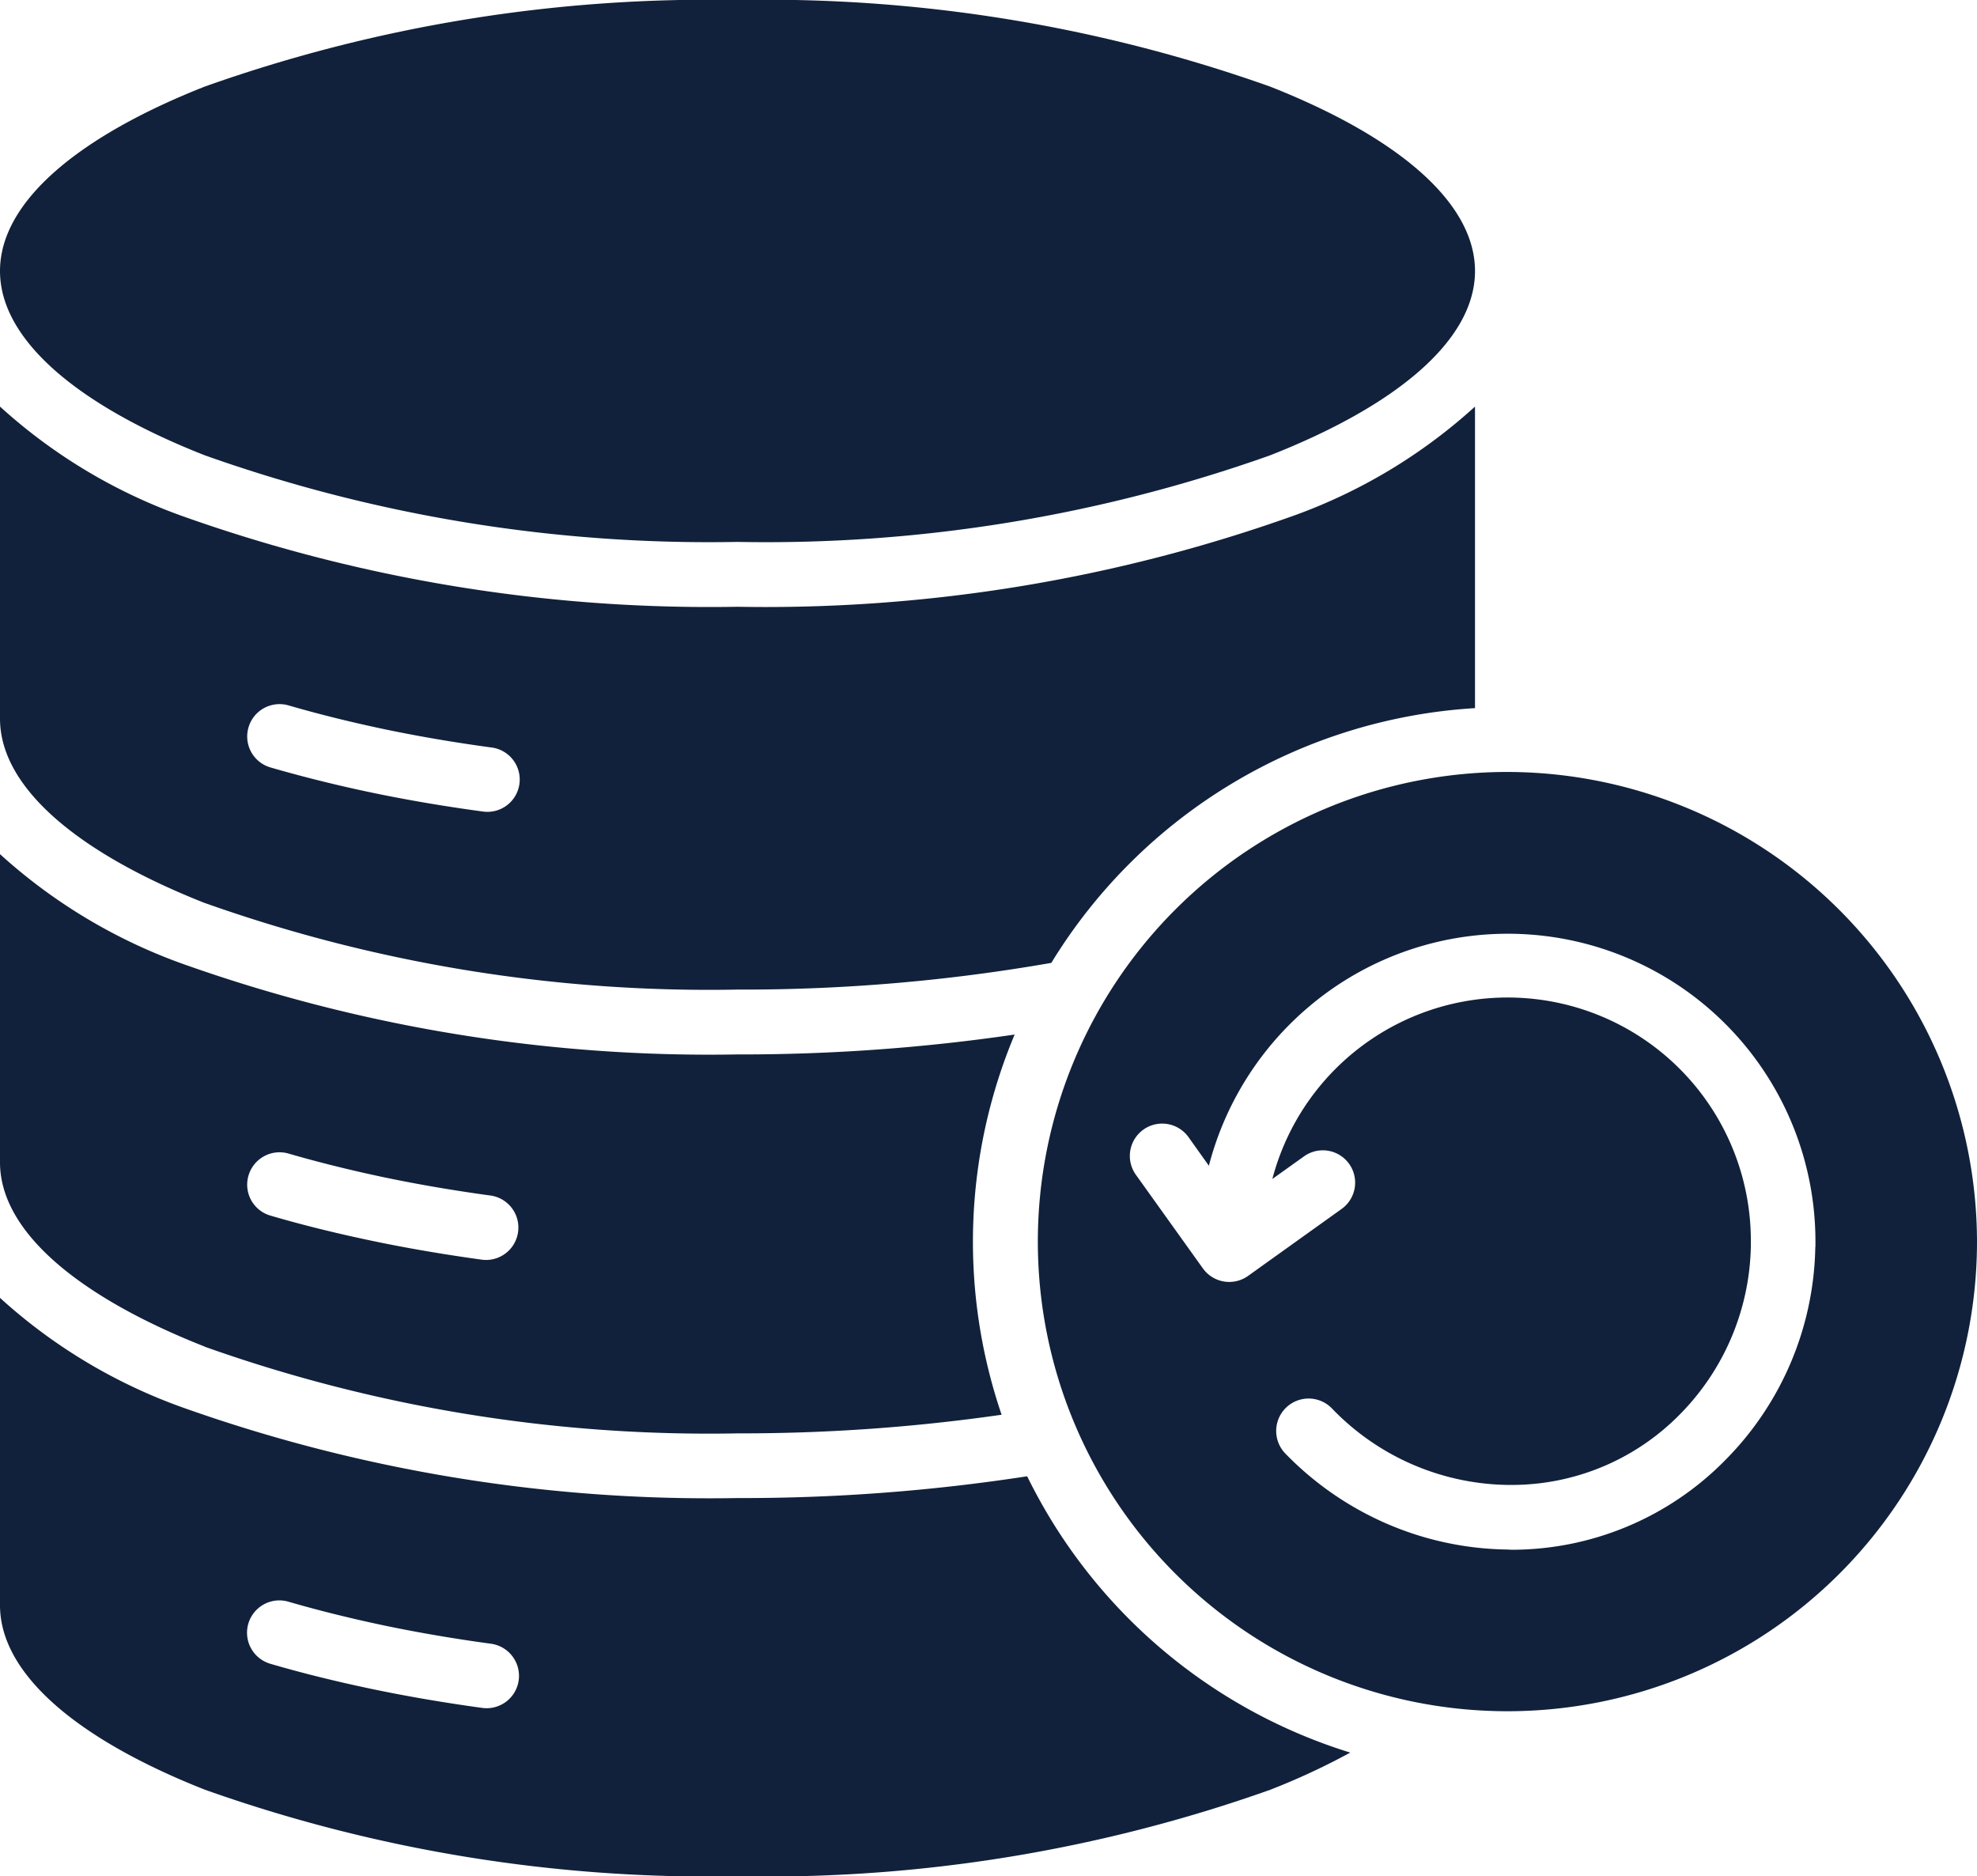 <svg xmlns="http://www.w3.org/2000/svg" width="59.666" height="56.623" viewBox="0 0 59.666 56.623"><path id="Path_5948" data-name="Path 5948" d="M31,57.609a56.53,56.53,0,0,1-8.74.657A47.454,47.454,0,0,1,5.471,55.518,16.372,16.372,0,0,1,0,52.225V61.5c0,2.088,2.362,4.06,6.181,5.566a45.449,45.449,0,0,0,16.077,2.613A45.414,45.414,0,0,0,38.333,67.07a20.877,20.877,0,0,0,2.418-1.123A16.184,16.184,0,0,1,31,57.609ZM15.655,63.76a.977.977,0,0,1-1.1.839c-1.149-.158-2.26-.347-3.32-.569s-2.094-.475-3.075-.763a.975.975,0,0,1,.542-1.874q1.377.4,2.933.727c1.017.211,2.081.393,3.181.542A.979.979,0,0,1,15.655,63.76ZM6.181,53.7a45.421,45.421,0,0,0,16.077,2.614,55.186,55.186,0,0,0,7.971-.562,16.165,16.165,0,0,1,.393-11.473,56.905,56.905,0,0,1-8.364.6A47.454,47.454,0,0,1,5.47,42.13,16.461,16.461,0,0,1,0,38.835v9.3c0,2.085,2.362,4.057,6.181,5.562ZM7.5,48.534a.976.976,0,0,1,1.206-.664q1.377.4,2.933.727c1.017.211,2.081.393,3.181.542a.977.977,0,0,1-.261,1.936c-1.149-.158-2.26-.347-3.32-.569s-2.094-.475-3.075-.763A.971.971,0,0,1,7.5,48.534ZM6.181,40.309a45.449,45.449,0,0,0,16.077,2.613,54.042,54.042,0,0,0,9.471-.806,16.125,16.125,0,0,1,12.787-7.687v-9.1a16.367,16.367,0,0,1-5.474,3.293A47.419,47.419,0,0,1,22.258,31.37,47.447,47.447,0,0,1,5.471,28.622,16.371,16.371,0,0,1,0,25.329v9.415c0,2.087,2.361,4.059,6.18,5.566ZM7.5,35.01a.976.976,0,0,1,1.206-.664q1.377.4,2.933.727c1.017.211,2.081.393,3.181.542a.975.975,0,1,1-.261,1.932c-1.149-.155-2.26-.344-3.32-.565s-2.094-.479-3.075-.763A.973.973,0,0,1,7.5,35.01ZM0,21.238c0-2.087,2.362-4.06,6.181-5.566A45.449,45.449,0,0,1,22.258,13.06a45.414,45.414,0,0,1,16.074,2.613c3.819,1.506,6.184,3.479,6.184,5.566S42.151,25.3,38.333,26.8a45.421,45.421,0,0,1-16.075,2.613A45.449,45.449,0,0,1,6.181,26.8C2.362,25.3,0,23.323,0,21.238ZM45.494,36.355A14.172,14.172,0,1,0,59.666,50.527,14.2,14.2,0,0,0,45.494,36.355Zm9.292,14.329a9.347,9.347,0,0,1-2.722,6.442,9.038,9.038,0,0,1-6.435,2.7c-.1,0,.047,0-.151-.007a9.455,9.455,0,0,1-3.634-.783,9.562,9.562,0,0,1-3.056-2.117A.977.977,0,1,1,40.2,55.564a7.5,7.5,0,0,0,5.312,2.306h.121a7.109,7.109,0,0,0,5.054-2.117,7.411,7.411,0,0,0,2.154-5.1c0-.1,0,.059,0-.126A7.341,7.341,0,0,0,38.4,48.637l.958-.684a.975.975,0,1,1,1.13,1.59l-2.825,2.022a.978.978,0,0,1-1.361-.231l-2.022-2.825a.976.976,0,0,1,1.59-1.133l.614.862a9.359,9.359,0,0,1,3.039-4.816A9.284,9.284,0,0,1,54.79,50.528c0,.091,0-.045,0,.156Z" transform="translate(0 -13.06)" fill="#11213b"></path></svg>